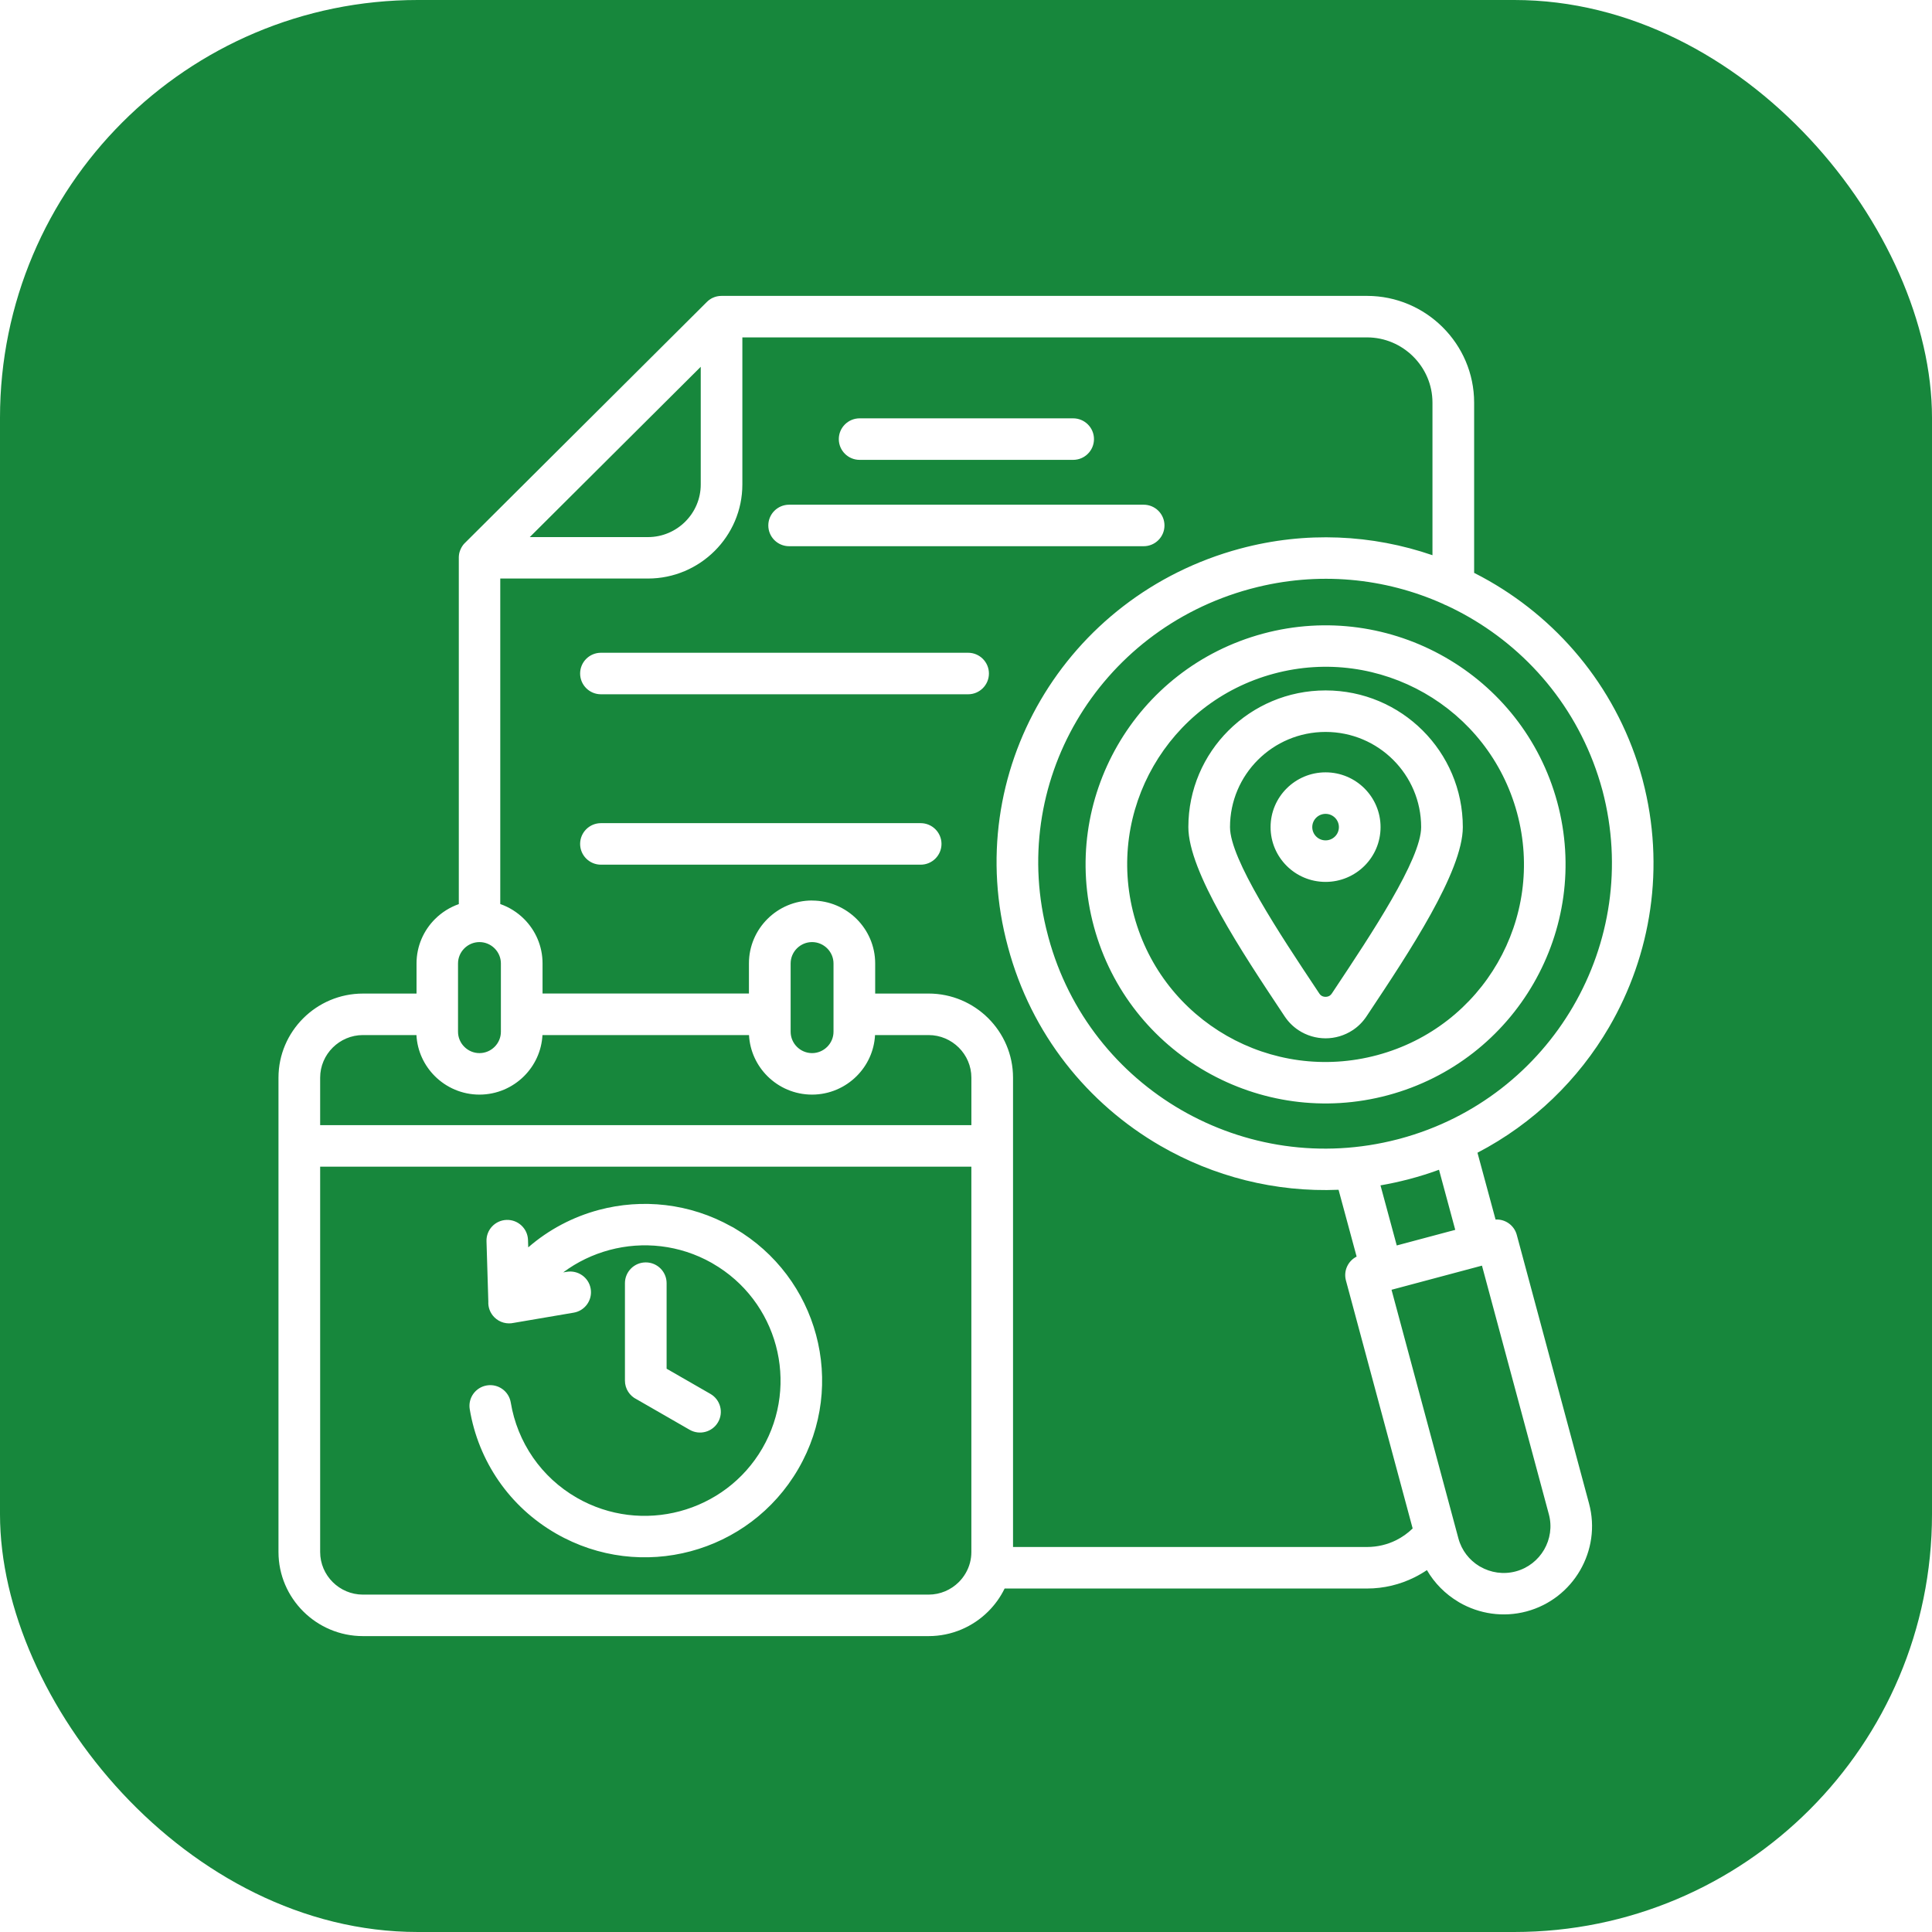 <svg width="111" height="111" viewBox="0 0 111 111" fill="none" xmlns="http://www.w3.org/2000/svg">
<rect x="0" y="0" width="111" height="111" fill="#333333" stroke="none"/>
<g clip-path="url(#clip0_1_50)">
<rect width="111" height="111" fill="white"/>
<rect width="111" height="111" rx="24" fill="#17873C"/>
<path fill-rule="evenodd" clip-rule="evenodd" d="M32.558 73.07C33.209 72.96 33.827 73.395 33.937 74.043C34.048 74.691 33.611 75.307 32.96 75.417L29.514 76.004C29.127 76.09 28.706 75.984 28.404 75.684C28.154 75.434 28.038 75.103 28.056 74.778L27.951 71.309C27.932 70.653 28.452 70.107 29.11 70.088C29.769 70.07 30.317 70.588 30.336 71.243L30.349 71.666C31.531 70.638 32.924 69.911 34.405 69.515C36.886 68.853 39.619 69.121 42.032 70.473C42.095 70.501 42.156 70.536 42.215 70.575C44.61 71.98 46.218 74.211 46.886 76.694C47.56 79.2 47.273 81.964 45.866 84.392C44.457 86.823 42.196 88.454 39.679 89.126C37.163 89.798 34.389 89.512 31.951 88.11C30.599 87.333 29.494 86.295 28.663 85.098C27.8 83.854 27.231 82.438 26.988 80.962C26.881 80.314 27.324 79.703 27.974 79.597C28.625 79.491 29.238 79.932 29.345 80.579C29.532 81.71 29.967 82.794 30.628 83.747C31.264 84.664 32.109 85.458 33.139 86.051C35.004 87.123 37.131 87.341 39.063 86.825C40.993 86.309 42.725 85.064 43.801 83.209C44.877 81.352 45.095 79.233 44.578 77.308C44.06 75.387 42.809 73.662 40.942 72.589C40.923 72.578 40.905 72.566 40.886 72.555C39.037 71.513 36.934 71.305 35.023 71.815C34.067 72.071 33.16 72.504 32.358 73.103L32.56 73.069L32.558 73.07ZM78.667 58.158L78.508 58.397C78.29 58.724 78.02 58.988 77.715 59.188C77.243 59.499 76.699 59.655 76.159 59.655C75.619 59.655 75.074 59.499 74.603 59.188C74.299 58.988 74.028 58.724 73.81 58.397L73.651 58.157C71.394 54.763 68.275 50.073 68.275 47.52C68.275 45.352 69.157 43.388 70.585 41.967C72.011 40.546 73.983 39.667 76.16 39.667C78.337 39.667 80.308 40.545 81.735 41.967C83.161 43.388 84.044 45.352 84.044 47.52C84.044 50.074 80.924 54.763 78.667 58.158ZM76.516 57.083L76.675 56.844C78.763 53.704 81.65 49.365 81.65 47.521C81.65 46.011 81.035 44.644 80.041 43.654C79.048 42.664 77.675 42.052 76.159 42.052C74.643 42.052 73.27 42.664 72.276 43.654C71.282 44.644 70.668 46.011 70.668 47.521C70.668 49.366 73.553 53.704 75.642 56.844L75.801 57.084C75.835 57.136 75.875 57.176 75.92 57.205C75.988 57.249 76.071 57.271 76.158 57.271C76.245 57.271 76.329 57.248 76.396 57.205C76.44 57.176 76.481 57.136 76.515 57.084L76.516 57.083ZM76.7 46.982C76.562 46.844 76.37 46.759 76.159 46.759C75.947 46.759 75.756 46.845 75.618 46.982C75.48 47.119 75.394 47.311 75.394 47.52C75.394 47.73 75.48 47.922 75.618 48.059C75.756 48.197 75.948 48.282 76.159 48.282C76.37 48.282 76.562 48.197 76.7 48.059C76.839 47.922 76.924 47.73 76.924 47.52C76.924 47.311 76.838 47.119 76.7 46.982ZM76.159 44.374C75.286 44.374 74.497 44.727 73.925 45.296C73.352 45.865 72.999 46.652 72.999 47.521C72.999 48.391 73.353 49.177 73.925 49.747C74.496 50.317 75.286 50.668 76.159 50.668C77.031 50.668 77.82 50.316 78.393 49.747C78.965 49.178 79.318 48.391 79.318 47.521C79.318 46.652 78.964 45.866 78.393 45.296C77.821 44.726 77.031 44.374 76.159 44.374ZM30.437 30.858H37.228C38.062 30.858 38.82 30.518 39.369 29.971C39.919 29.424 40.26 28.669 40.26 27.838V21.073L30.437 30.858ZM81.836 39.816C79.309 38.371 76.225 37.886 73.181 38.706C70.143 39.524 67.726 41.49 66.275 44.007C64.823 46.524 64.337 49.596 65.16 52.628C65.981 55.654 67.955 58.062 70.482 59.508C73.008 60.953 76.093 61.438 79.136 60.618C82.174 59.8 84.592 57.834 86.043 55.317C87.494 52.8 87.981 49.728 87.158 46.696C86.336 43.67 84.363 41.261 81.836 39.816ZM72.564 36.405C68.891 37.395 65.966 39.775 64.208 42.825C62.45 45.875 61.858 49.589 62.85 53.244C63.844 56.903 66.233 59.816 69.294 61.567C72.356 63.319 76.084 63.908 79.754 62.92C83.427 61.93 86.352 59.55 88.109 56.5C89.868 53.45 90.459 49.736 89.468 46.081C88.474 42.422 86.084 39.508 83.023 37.758C79.962 36.006 76.233 35.417 72.564 36.405ZM88.987 87L85.144 72.715L79.948 74.102L83.791 88.389C83.978 89.081 84.422 89.638 84.992 89.982C85.011 89.992 85.029 90.002 85.048 90.013C85.644 90.355 86.371 90.473 87.086 90.282C87.8 90.091 88.371 89.626 88.716 89.031C89.06 88.437 89.18 87.712 88.987 87ZM90.382 57.821C92.491 54.202 93.218 49.783 92.068 45.418L92.056 45.377C90.869 41.003 88.016 37.523 84.363 35.434C83.951 35.198 83.53 34.981 83.099 34.781C83.032 34.758 82.968 34.729 82.907 34.694C79.576 33.202 75.725 32.801 71.917 33.812C71.88 33.823 71.844 33.833 71.805 33.841C67.437 35.032 63.954 37.83 61.855 41.418C59.758 45.003 59.041 49.38 60.205 53.734C60.219 53.778 60.232 53.823 60.24 53.869C61.419 58.212 64.245 61.678 67.87 63.773C71.495 65.868 75.917 66.594 80.29 65.46C80.338 65.443 80.388 65.43 80.439 65.421C84.8 64.247 88.279 61.432 90.383 57.82L90.382 57.821ZM82.676 67.206C82.123 67.409 81.557 67.588 80.975 67.741L80.961 67.745L80.924 67.754C80.387 67.894 79.85 68.011 79.314 68.103L80.248 71.556L83.609 70.659L82.676 67.206ZM55.809 67.029H18.394V89.169C18.394 89.84 18.67 90.453 19.116 90.897C19.562 91.341 20.177 91.616 20.851 91.616H53.351C54.026 91.616 54.64 91.341 55.086 90.897C55.392 90.591 55.619 90.207 55.731 89.778V89.777V89.775C55.782 89.581 55.808 89.377 55.808 89.168V67.028L55.809 67.029ZM35.905 73.722V79.322C35.905 79.793 36.179 80.201 36.579 80.395L39.621 82.145C40.192 82.474 40.922 82.28 41.253 81.712C41.584 81.144 41.389 80.416 40.819 80.086L38.299 78.637V73.722C38.299 73.063 37.763 72.529 37.102 72.529C36.441 72.529 35.905 73.063 35.905 73.722ZM28.416 54.487C28.192 54.264 27.884 54.126 27.547 54.126C27.21 54.126 26.902 54.264 26.678 54.487C26.454 54.71 26.315 55.017 26.315 55.353V59.278C26.315 59.614 26.454 59.921 26.678 60.144C26.902 60.367 27.21 60.505 27.547 60.505C27.884 60.505 28.192 60.367 28.416 60.144C28.64 59.921 28.778 59.614 28.778 59.278V55.353C28.778 55.017 28.64 54.71 28.416 54.487ZM23.921 57.084H20.851C19.516 57.084 18.302 57.627 17.424 58.502C16.545 59.378 16 60.586 16 61.916V89.168C16 90.498 16.545 91.706 17.424 92.582C18.302 93.457 19.516 94 20.851 94H53.351C54.687 94 55.9 93.457 56.778 92.582C57.161 92.201 57.481 91.756 57.719 91.266H78.54C79.511 91.266 80.436 91.036 81.261 90.627C81.511 90.503 81.751 90.363 81.981 90.208C82.419 90.965 83.044 91.586 83.778 92.025C83.802 92.04 83.826 92.055 83.85 92.07C84.979 92.719 86.354 92.942 87.703 92.582C89.053 92.221 90.132 91.344 90.782 90.222C91.434 89.097 91.658 87.728 91.296 86.384L87.144 70.948C86.996 70.394 86.478 70.036 85.925 70.066L84.886 66.228C88.098 64.556 90.691 62.026 92.448 59.011C94.861 54.869 95.694 49.814 94.379 44.821C94.374 44.801 94.369 44.78 94.364 44.76C93.005 39.753 89.735 35.768 85.549 33.373C85.268 33.212 84.983 33.059 84.694 32.913V23.131C84.694 21.444 84.002 19.911 82.886 18.8C81.772 17.69 80.233 17 78.539 17H41.465H41.454C41.274 17 41.104 17.039 40.951 17.11L40.938 17.116L40.929 17.121L40.925 17.122L40.912 17.129L40.904 17.134L40.899 17.136L40.886 17.143L40.881 17.146L40.861 17.157H40.859L40.836 17.172L40.812 17.187L40.812 17.188L40.791 17.202L40.788 17.204H40.786L40.766 17.219L40.763 17.22L40.743 17.235L40.74 17.237L40.737 17.24L40.725 17.248L40.722 17.251L40.714 17.257H40.712L40.701 17.268L40.69 17.277L40.678 17.287C40.653 17.309 40.627 17.332 40.604 17.356L26.708 31.198L26.697 31.208L26.687 31.219L26.677 31.229L26.667 31.24L26.658 31.25L26.648 31.261L26.639 31.271L26.63 31.283L26.621 31.293L26.612 31.305L26.603 31.317L26.594 31.328L26.587 31.34L26.578 31.351L26.571 31.362L26.563 31.375L26.555 31.387L26.547 31.4L26.54 31.41V31.412L26.531 31.424L26.524 31.436L26.517 31.449L26.511 31.46L26.504 31.474L26.498 31.485V31.487L26.49 31.5L26.487 31.505L26.483 31.514L26.477 31.527V31.528L26.472 31.537L26.471 31.541L26.465 31.554V31.555L26.461 31.562L26.453 31.581L26.451 31.585L26.45 31.589L26.442 31.609L26.44 31.612V31.616L26.431 31.636L26.429 31.639V31.641L26.421 31.663V31.666L26.419 31.669L26.412 31.691V31.695L26.41 31.697L26.403 31.72V31.723L26.402 31.724L26.395 31.749V31.751L26.394 31.753L26.388 31.778V31.78L26.387 31.782L26.382 31.806V31.809L26.381 31.813L26.377 31.836V31.838L26.372 31.866V31.868L26.369 31.896V31.897C26.367 31.907 26.366 31.917 26.365 31.926V31.929L26.363 31.956V31.958V31.96C26.363 31.969 26.361 31.979 26.361 31.988C26.361 31.999 26.36 32.009 26.36 32.019C26.36 32.029 26.36 32.04 26.36 32.05V51.944C25.841 52.126 25.376 52.422 24.995 52.801C24.338 53.455 23.931 54.358 23.931 55.353V57.084H23.921ZM47.525 54.487C47.749 54.71 47.888 55.017 47.888 55.353V59.278C47.888 59.614 47.749 59.921 47.525 60.144C47.301 60.367 46.993 60.505 46.656 60.505C46.319 60.505 46.011 60.367 45.787 60.144C45.563 59.921 45.425 59.614 45.425 59.278V55.353C45.425 55.017 45.563 54.71 45.787 54.487C46.011 54.264 46.319 54.126 46.656 54.126C46.993 54.126 47.301 54.264 47.525 54.487ZM50.277 59.468H53.352C54.026 59.468 54.641 59.744 55.087 60.188C55.533 60.632 55.809 61.245 55.809 61.916V64.643H18.394V61.916C18.394 61.245 18.67 60.632 19.116 60.188C19.562 59.744 20.177 59.468 20.851 59.468H23.926C23.974 60.388 24.371 61.217 24.985 61.829C25.641 62.483 26.548 62.889 27.546 62.889C28.544 62.889 29.451 62.483 30.108 61.829C30.722 61.217 31.118 60.388 31.166 59.468H43.033C43.082 60.388 43.478 61.217 44.092 61.829C44.749 62.483 45.655 62.889 46.654 62.889C47.652 62.889 48.558 62.483 49.215 61.829C49.83 61.217 50.225 60.388 50.274 59.468H50.277ZM46.656 51.74C47.654 51.74 48.561 52.146 49.218 52.8C49.874 53.454 50.282 54.358 50.282 55.352V57.083H53.351C54.687 57.083 55.9 57.626 56.778 58.501C57.657 59.377 58.202 60.585 58.202 61.915V88.88H78.54C79.139 88.88 79.704 88.741 80.204 88.494C80.558 88.319 80.881 88.089 81.162 87.815L77.328 73.566C77.18 73.011 77.449 72.444 77.943 72.196L76.905 68.357C73.258 68.509 69.718 67.593 66.671 65.831C62.498 63.418 59.248 59.419 57.911 54.406C56.552 49.398 57.37 44.355 59.787 40.224C62.203 36.093 66.214 32.878 71.239 31.524H71.24C75.024 30.505 78.852 30.712 82.3 31.899V23.131C82.3 22.101 81.877 21.165 81.194 20.485C80.512 19.806 79.572 19.384 78.539 19.384H42.651V27.835C42.651 29.324 42.042 30.675 41.06 31.653C40.078 32.632 38.721 33.239 37.227 33.239H28.742V51.94C29.261 52.122 29.727 52.417 30.108 52.797C30.764 53.451 31.171 54.354 31.171 55.348V57.08H43.029V55.348C43.029 54.354 43.436 53.451 44.093 52.797C44.749 52.143 45.656 51.737 46.654 51.737L46.656 51.74ZM49.39 26.421C48.729 26.421 48.192 25.887 48.192 25.228C48.192 24.57 48.729 24.035 49.39 24.035H61.656C62.316 24.035 62.853 24.57 62.853 25.228C62.853 25.887 62.316 26.421 61.656 26.421H49.39ZM45.339 31.382C44.678 31.382 44.142 30.848 44.142 30.19C44.142 29.531 44.678 28.997 45.339 28.997H65.706C66.367 28.997 66.903 29.531 66.903 30.19C66.903 30.848 66.367 31.382 65.706 31.382H45.339ZM34.527 39.889C33.866 39.889 33.33 39.354 33.33 38.696C33.33 38.038 33.866 37.503 34.527 37.503H55.62C56.281 37.503 56.817 38.038 56.817 38.696C56.817 39.354 56.281 39.889 55.62 39.889H34.527ZM34.527 49.679C33.866 49.679 33.33 49.144 33.33 48.486C33.33 47.828 33.866 47.293 34.527 47.293H52.895C53.556 47.293 54.092 47.828 54.092 48.486C54.092 49.144 53.556 49.679 52.895 49.679H34.527Z" fill="white"/>
</g>
<defs>
<clipPath id="clip0_1_50">
<rect width="111" height="111" fill="white"/>
</clipPath>
</defs>
</svg>
